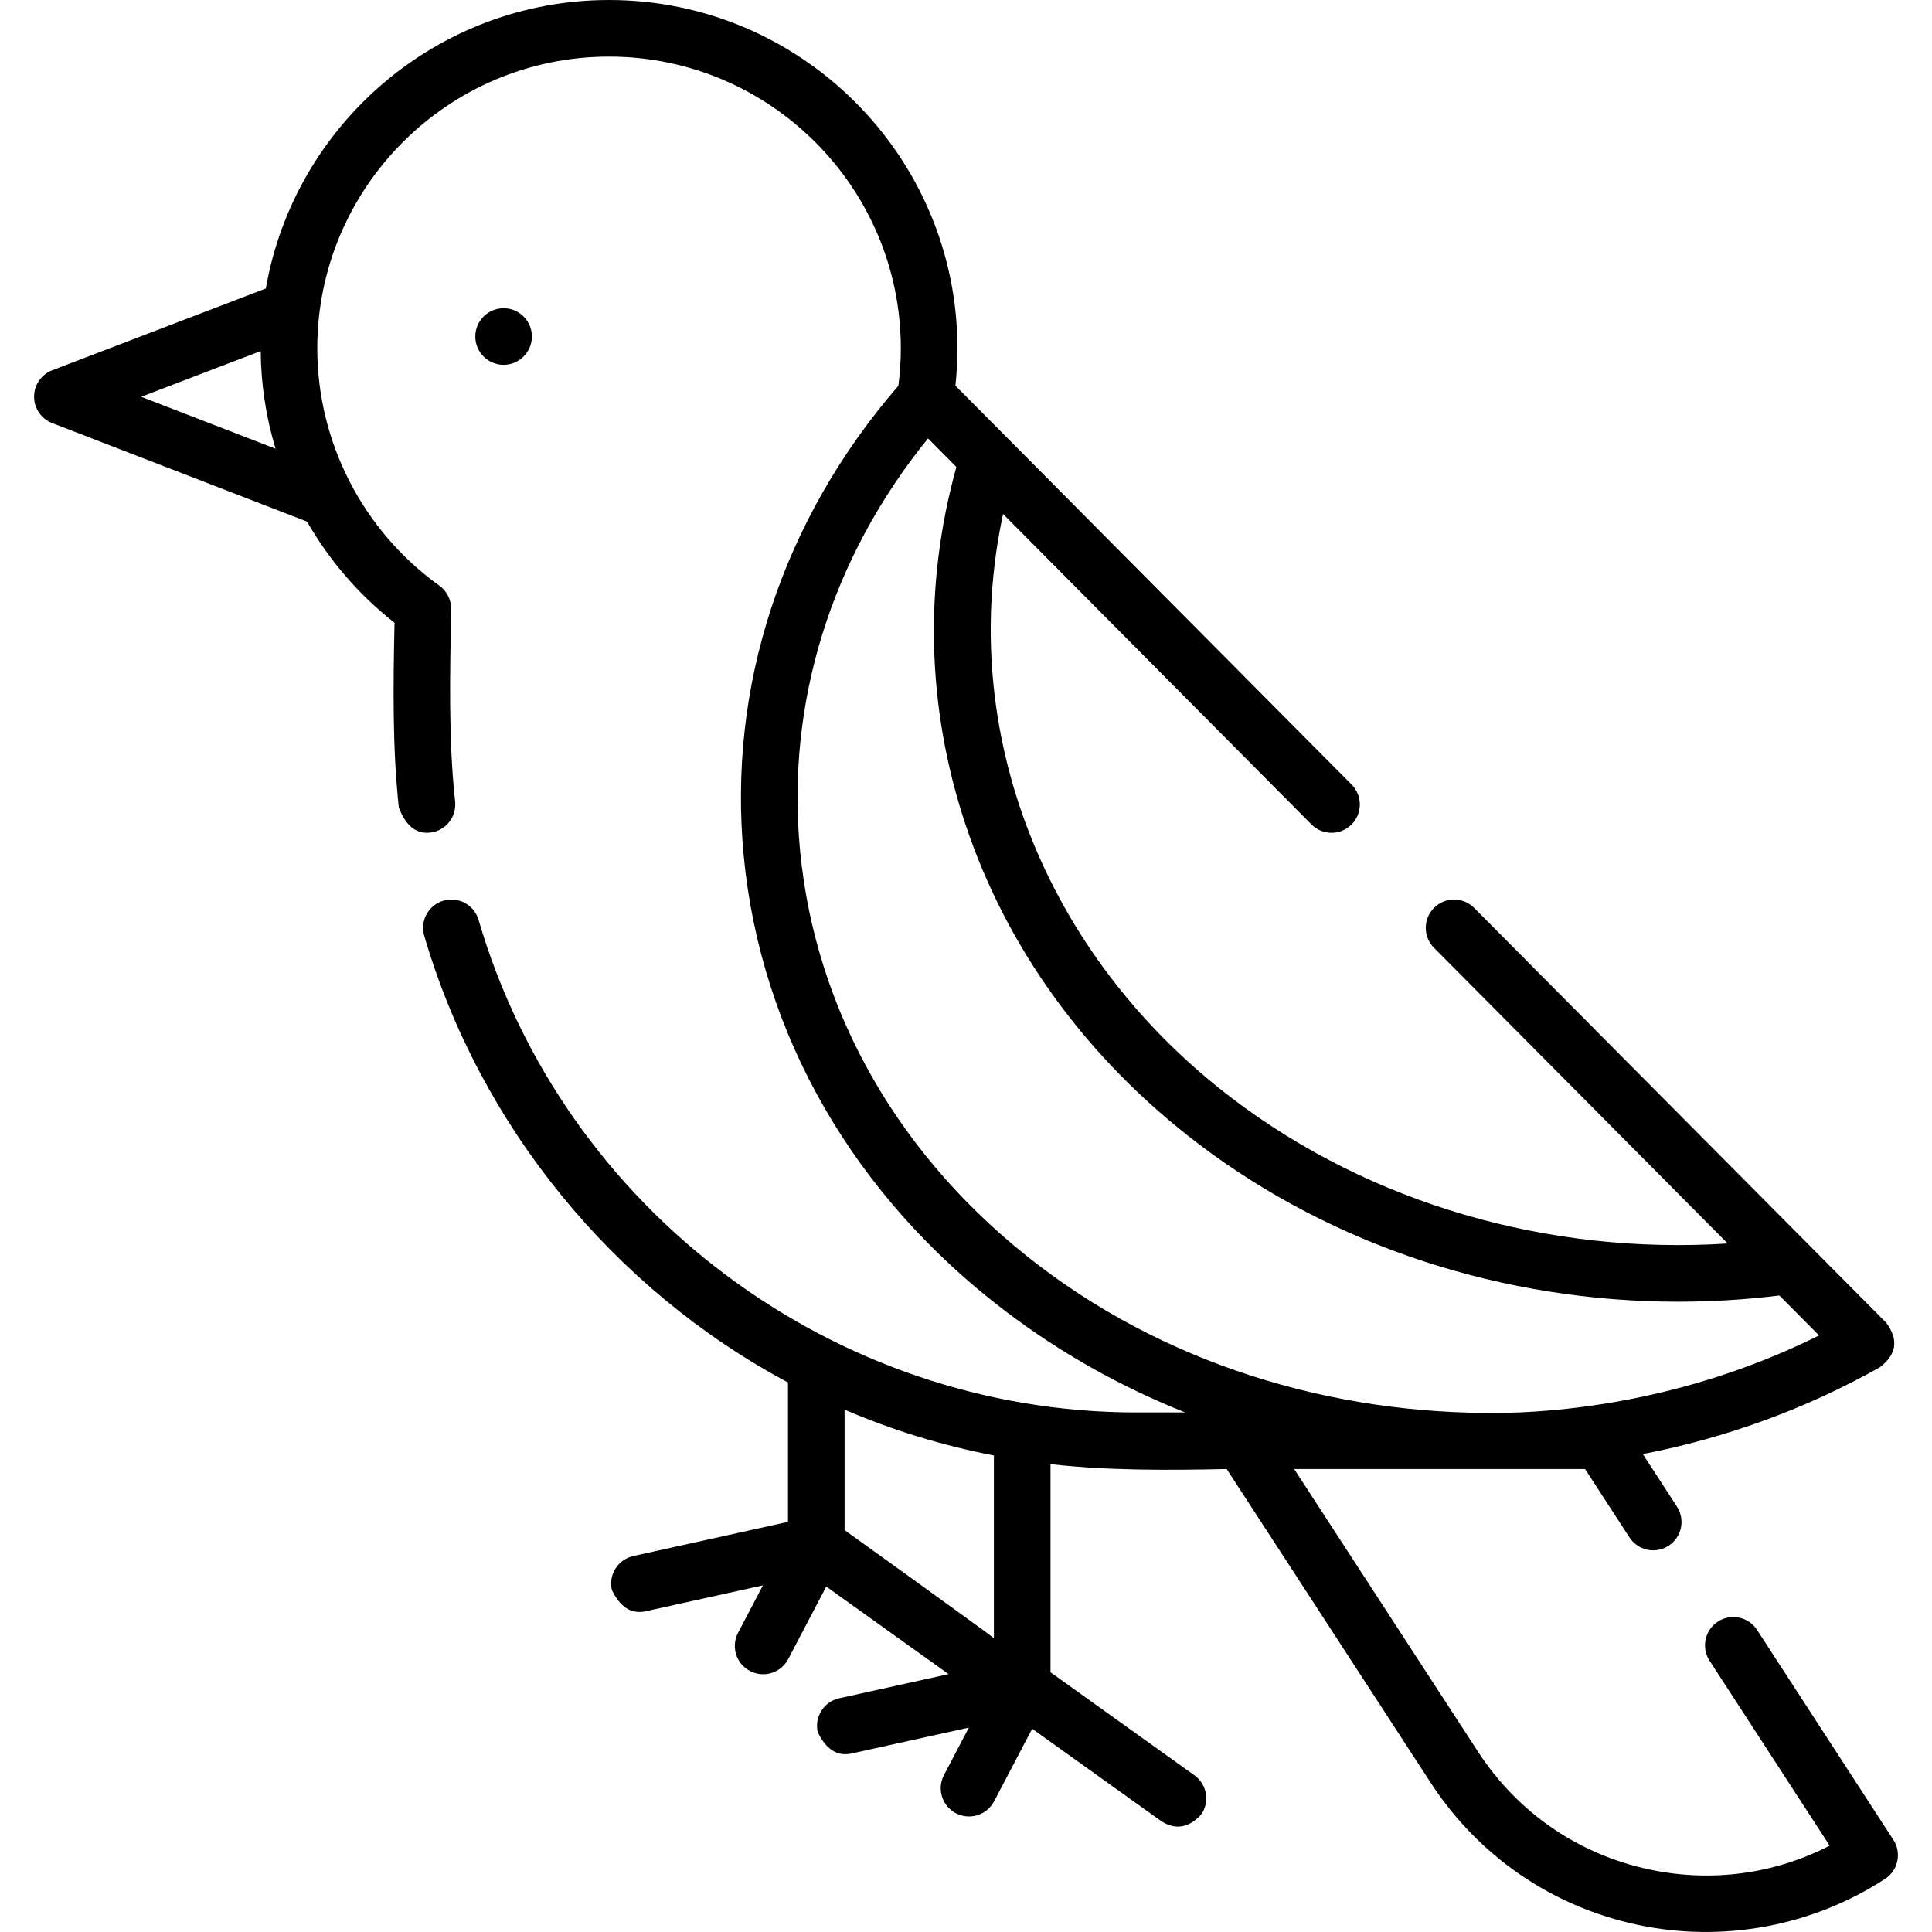 <svg id="Capa_1" enable-background="new 0 0 511.979 511.979" height="512" viewBox="0 0 511.979 511.979" width="512" xmlns="http://www.w3.org/2000/svg"><g><path d="m133.451 96.68c-4.142 0-7.5-3.358-7.5-7.5 0-4.142 3.358-7.5 7.5-7.5 4.142 0 7.5 3.358 7.5 7.5 0 4.142-3.358 7.5-7.5 7.5z"/><path d="m501.737 487.545-36.12-55.62c-2.257-3.474-6.9-4.461-10.375-2.205-3.474 2.256-4.461 6.901-2.205 10.375l31.829 49.013c-14.676 7.534-31.359 9.785-47.719 6.317-18.826-3.989-34.972-15.07-45.463-31.205l-48.723-74.92h77.083l11.763 18.114c2.256 3.476 6.9 4.462 10.374 2.206 3.475-2.255 4.462-6.9 2.206-10.374l-9.035-13.914c22.111-4.292 43.306-12.016 62.827-23.018 4.449-3.399 4.995-7.339 1.639-11.819l-109.17-109.9c-2.921-2.939-7.668-2.954-10.606-.036-2.939 2.92-2.955 7.668-.036 10.606l77.837 78.359c-47.516 3.067-94.61-10.56-131.199-38.368-50.142-38.102-73.177-97.781-60.828-154.949l81.721 82.27c2.919 2.939 7.668 2.956 10.606.036 2.938-2.919 2.955-7.667.036-10.606l-104.994-105.699c.35-3.271.532-6.582.532-9.887 0-50.905-41.415-92.32-92.32-92.32-45.495 0-83.404 33.08-90.95 76.449l-56.597 21.666c-2.898 1.109-4.813 3.889-4.818 6.992s1.902 5.889 4.796 7.008l67.525 26.095c5.874 10.24 13.706 19.387 23.195 26.818-.344 16.109-.594 32.971 1.144 48.971 1.836 4.826 4.591 7.042 8.266 6.646 4.118-.447 7.093-4.148 6.646-8.266-1.823-16.792-1.327-34.216-1.056-51.101 0-2.418-1.166-4.688-3.13-6.096-20.25-14.516-32.34-38.017-32.34-62.864 0-42.635 34.686-77.32 77.32-77.32s77.32 34.686 77.32 77.32c0 3.325-.226 6.651-.647 9.917-30.755 35.488-45.302 79.646-40.976 124.667 4.534 47.193 29.154 90.001 69.325 120.536 14.591 11.088 30.604 20.083 47.645 26.858h-12.947c-80.153 0-151.828-53.674-174.301-130.525-1.163-3.975-5.33-6.259-9.304-5.093-3.976 1.162-6.256 5.328-5.094 9.304 14.732 50.379 50.151 93.662 96.396 118.371v36.94l-40.987 9.052c-4.045.893-6.6 4.896-5.707 8.94 2.191 4.607 5.171 6.509 8.941 5.706l31.118-6.872-6.593 12.57c-1.924 3.668-.51 8.201 3.159 10.125 3.668 1.923 8.202.511 10.125-3.158l10.083-19.226 32.422 23.207-28.982 6.4c-4.045.893-6.6 4.896-5.707 8.94 2.191 4.607 5.171 6.509 8.941 5.706l31.118-6.872-6.594 12.571c-1.924 3.668-.51 8.201 3.159 10.125 3.668 1.923 8.202.51 10.126-3.158l10.084-19.227 34.267 24.528c3.726 2.333 7.214 1.755 10.464-1.733 2.411-3.368 1.635-8.053-1.733-10.464l-38.138-27.299v-55.156c15.21 1.735 31.329 1.625 46.687 1.295l54.041 83.099c12.675 19.492 32.183 32.881 54.928 37.701 22.521 4.773 46.21.361 65.498-12.183 3.471-2.251 4.457-6.893 2.202-10.366zm-464.315-382.392 31.665-12.123c.069 8.859 1.422 17.566 3.937 25.881zm225.959 328.96c-.408-.498-39.567-28.647-39.567-28.647v-31.901c12.704 5.447 25.946 9.505 39.567 12.138zm-51.356-208.642c-3.763-39.161 8.244-77.672 33.904-109.284l7.52 7.57c-8.687 31.119-7.892 63.731 2.366 94.612 10.988 33.082 32.342 62.381 61.753 84.73 35.817 27.221 80.904 41.854 127.141 41.854 8.918 0 17.879-.545 26.824-1.648l10.518 10.589c-24.634 12.255-52.141 19.202-79.635 20.407-45.198 1.563-90.672-11.255-126.919-38.801-36.802-27.974-59.343-67.05-63.472-110.029z"/></g></svg>